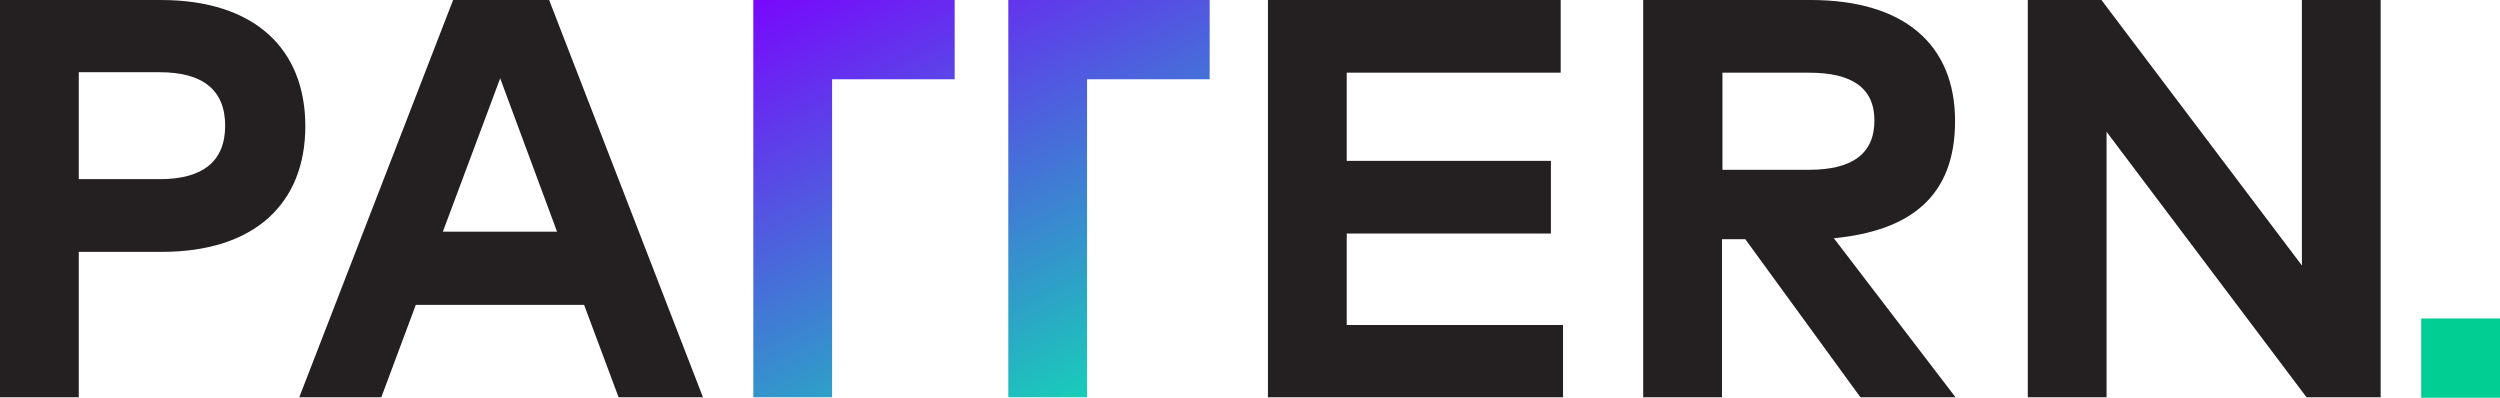 <svg width="176" height="28" viewBox="0 0 176 28" fill="none" xmlns="http://www.w3.org/2000/svg">
<g clip-path="url(#clip0_165_3947)">
<path d="M5.546 17.731V27.967H0V0H11.322C17.951 0 21.495 3.467 21.495 8.882C21.495 14.297 17.951 17.731 11.388 17.731H5.546ZM5.546 5.118V12.613H11.256C14.276 12.613 15.851 11.358 15.851 8.849C15.851 6.34 14.276 5.085 11.256 5.085H5.546V5.118Z" fill="#241F20"/>
<path d="M49.456 27.967H43.549L41.12 21.462H29.273L26.845 27.967H21.069L31.899 0H38.659L49.489 27.967H49.456ZM31.177 16.311H39.217L35.213 5.514L31.177 16.311Z" fill="#241F20"/>
<path d="M57.234 0H67.21V5.58H58.579V27.967H53.033V5.217V0H57.234ZM85.161 0H75.185H70.984V5.217V27.967H76.53V5.58H85.161V0Z" fill="url(#paint0_linear_165_3947)"/>
<path d="M110.037 27.967H89.263V0H109.873V5.118H94.81V11.325H109.184V16.443H94.81V22.882H110.037V28V27.967Z" fill="#241F20"/>
<path d="M127.463 0C134.092 0 137.637 3.17 137.637 8.519C137.637 13.868 134.453 16.245 129.104 16.774L137.669 27.967H130.975L122.869 16.84H121.228V27.967H115.682V0H127.43H127.463ZM121.261 5.118V11.953H127.365C130.384 11.953 131.959 10.83 131.959 8.486C131.959 6.142 130.318 5.118 127.365 5.118H121.261Z" fill="#241F20"/>
<path d="M167.566 27.967H162.381L148.302 9.278V27.967H142.756V0H147.941L162.053 18.689V0H167.599V27.967H167.566Z" fill="#241F20"/>
<path d="M176 22.42H170.454V28H176V22.42Z" fill="#00CE93"/>
</g>
<defs>
<linearGradient id="paint0_linear_165_3947" x1="59.925" y1="-4.887" x2="80.109" y2="36.19" gradientUnits="userSpaceOnUse">
<stop stop-color="#7C00FF"/>
<stop offset="1" stop-color="#00FFA7"/>
</linearGradient>
<clipPath id="clip0_165_3947">
<rect width="176" height="28" fill="white"/>
</clipPath>
</defs>
</svg>
